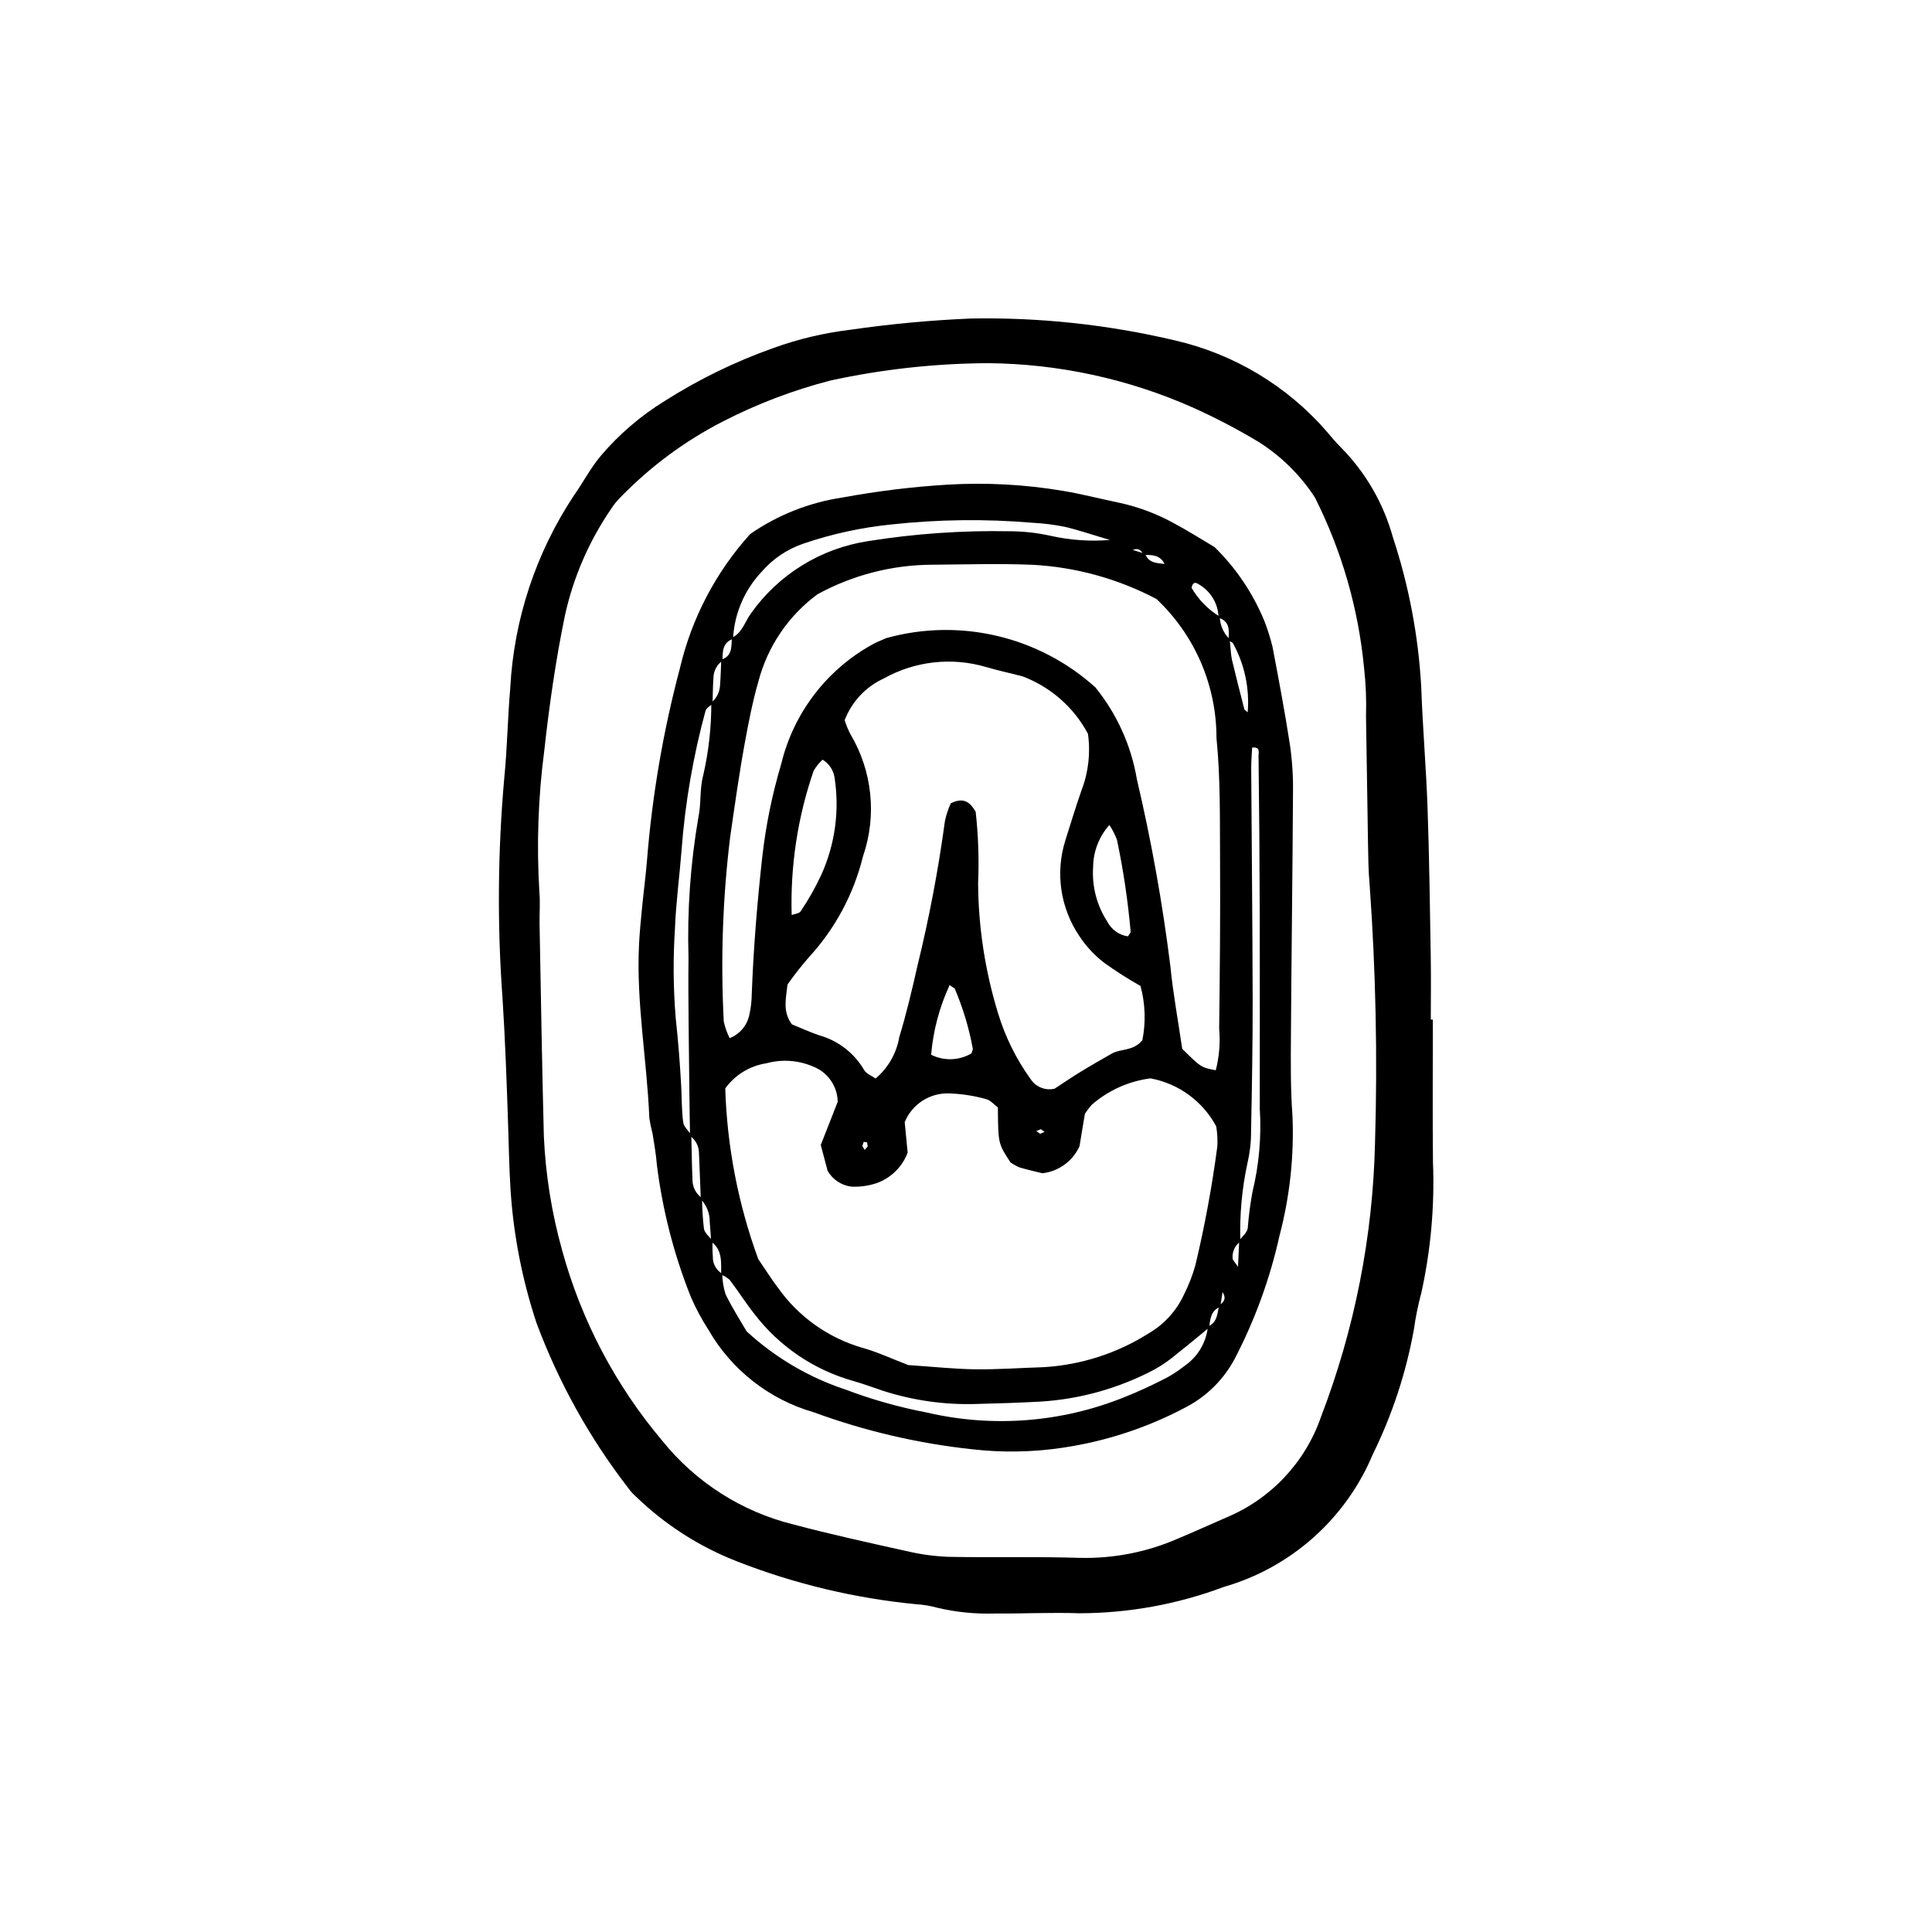 <?xml version="1.0" encoding="UTF-8"?>
<!-- Uploaded to: SVG Repo, www.svgrepo.com, Generator: SVG Repo Mixer Tools -->
<svg fill="#000000" width="800px" height="800px" version="1.1" viewBox="144 144 512 512" xmlns="http://www.w3.org/2000/svg">
 <g>
  <path d="m523.72 414.2c0 12.602-0.102 25.203 0.031 37.805v-0.004c0.461 11.66-0.582 23.332-3.106 34.723-0.852 3.156-1.504 6.359-1.949 9.598-2.074 11.484-5.746 22.625-10.898 33.102-7.156 17.09-21.68 30.012-39.484 35.129-12.25 4.598-25.227 6.961-38.309 6.977-7.457-0.25-14.926 0.121-22.391 0.07-5.137 0.16-10.273-0.359-15.277-1.539-1.797-0.504-3.644-0.812-5.512-0.922-16.258-1.57-32.227-5.383-47.441-11.328-10.027-3.894-19.168-9.758-26.891-17.242-0.703-0.613-1.336-1.309-1.879-2.066-10.305-13.305-18.539-28.094-24.422-43.859-3.824-11.527-6.148-23.5-6.914-35.621-0.336-5.586-0.438-11.184-0.621-16.785-0.367-11.184-0.762-22.352-1.473-33.531-1.438-19.559-1.281-39.199 0.469-58.727 0.781-7.887 0.887-15.84 1.574-23.738h-0.004c0.988-18.246 6.852-35.891 16.98-51.098 2.402-3.426 4.359-7.211 7.047-10.387 4.836-5.688 10.539-10.574 16.895-14.488 9.039-5.75 18.699-10.457 28.797-14.035 6.574-2.383 13.402-4.004 20.348-4.836 10.605-1.539 21.285-2.535 31.992-2.988 18.207-0.34 36.387 1.613 54.109 5.805 15.57 3.578 29.609 11.988 40.109 24.023 1.219 1.41 2.379 2.894 3.715 4.188 6.613 6.652 11.402 14.891 13.906 23.93 4.246 12.852 6.773 26.207 7.519 39.719 0.375 10.719 1.309 21.418 1.68 32.137 0.457 13.059 0.617 26.125 0.84 39.188 0.094 5.598 0.016 11.199 0.016 16.801zm-31.246-138.35c-3.875-5.957-8.996-11.004-15.012-14.789-5.602-3.359-11.395-6.383-17.352-9.059-17.117-7.602-35.613-11.605-54.344-11.758-13.996 0.078-27.945 1.613-41.621 4.582-9.949 2.562-19.574 6.231-28.707 10.934-9.969 5.137-19.039 11.848-26.859 19.883-1.008 0.973-1.898 2.062-2.648 3.25-5.824 8.496-9.961 18.031-12.188 28.086-2.469 11.883-4.172 23.902-5.508 35.973-1.633 12.492-2.062 25.109-1.277 37.684 0.227 2.785-0.02 5.602 0.035 8.406 0.355 18.68 0.648 37.359 1.133 56.031 0.457 10.266 2.09 20.445 4.863 30.34 5.078 18.527 14.129 35.73 26.527 50.41 8.848 11 21.059 18.793 34.762 22.18 9.914 2.621 19.941 4.836 29.957 7.043h0.004c3.621 0.867 7.316 1.379 11.039 1.527 11.668 0.23 23.348-0.102 35.004 0.281v-0.004c8.891 0.199 17.715-1.539 25.863-5.102 4.305-1.793 8.551-3.734 12.832-5.59 11.82-4.914 20.969-14.652 25.129-26.754 8.871-23.137 13.703-47.625 14.285-72.395 0.688-22.867 0.211-45.754-1.426-68.574-0.344-3.715-0.367-7.465-0.434-11.199-0.203-11.207-0.324-22.418-0.527-33.625h0.004c0.129-4.203-0.043-8.41-0.516-12.59-1.496-15.734-5.914-31.051-13.02-45.172z"/>
  <path d="m342.8 285.53c7.32-5.07 15.707-8.391 24.516-9.691 9.172-1.695 18.441-2.828 27.75-3.398 10.238-0.609 20.516-0.059 30.629 1.641 5.051 0.844 10.023 2.152 15.047 3.184 5.023 1.098 9.859 2.914 14.359 5.402 3.699 1.977 7.246 4.231 10.762 6.309v-0.004c5.719 5.598 10.23 12.312 13.258 19.723 0.836 2.172 1.535 4.394 2.094 6.652 1.66 8.695 3.305 17.402 4.648 26.148 0.594 4.156 0.859 8.355 0.793 12.555-0.117 21.477-0.41 42.953-0.547 64.434-0.043 7-0.117 14.031 0.395 21.004h0.004c0.477 10.742-0.672 21.496-3.406 31.895-2.516 11.398-6.527 22.418-11.922 32.77-2.875 5.379-7.285 9.785-12.672 12.648-10.301 5.516-21.48 9.195-33.043 10.883-7.84 1.164-15.801 1.297-23.68 0.402-14.391-1.531-28.539-4.828-42.125-9.816-11.785-3.383-21.789-11.215-27.906-21.84-1.766-2.746-3.312-5.625-4.625-8.609-4.504-11.266-7.543-23.062-9.047-35.098-0.215-2.777-0.707-5.543-1.145-8.297-0.359-1.352-0.645-2.723-0.855-4.102-0.625-15.383-3.504-30.633-2.731-46.09 0.164-3.254 0.488-6.504 0.805-9.75 0.402-4.18 0.977-8.344 1.305-12.527h0.004c1.379-17.207 4.301-34.258 8.738-50.941 3.109-13.203 9.508-25.41 18.598-35.484zm110.27 7.973 0.797 0.586-1.094-0.27c-1.031-2.621-3.238-2.836-5.602-2.727-0.668-0.883-1.16-2.078-2.965-1.34l3.258 0.996c1 2.688 3.441 2.441 5.606 2.758zm14.309 196.81c-2.512 1.02-2.676 3.285-2.93 5.504-2.856 2.332-5.676 4.711-8.578 6.981v0.004c-1.77 1.508-3.672 2.844-5.684 4-9.461 5.059-19.906 8.008-30.613 8.648-5.582 0.289-11.168 0.492-16.758 0.617-8.402 0.27-16.789-0.906-24.789-3.484-2.648-0.879-5.269-1.875-7.957-2.625h0.004c-10.398-2.93-19.566-9.148-26.137-17.727-2.316-2.914-4.305-6.082-6.559-9.043-0.664-0.594-1.434-1.066-2.262-1.395-0.059-3.16 0.453-6.492-2.641-8.734l-0.387-5.289h-0.004c0.023-2.231-0.828-4.375-2.371-5.984-0.156-4.055-0.297-8.113-0.477-12.164v-0.004c0.004-1.824-0.879-3.539-2.367-4.598-0.059-3.703-0.141-7.406-0.172-11.109-0.102-12.043-0.359-24.082-0.238-36.129v0.004c-0.371-12.492 0.516-24.988 2.641-37.305 0.766-3.598 0.281-7.492 1.258-11.004 1.453-6.32 2.172-12.785 2.144-19.273 1.414-1.148 2.262-2.856 2.32-4.676 0.184-2.234 0.219-4.481 0.316-6.723 2.996-0.926 2.664-3.469 2.805-5.781 2.762-1.285 3.434-4.227 5.039-6.418h-0.004c7.312-10.352 18.523-17.285 31.051-19.195 12.379-1.984 24.906-2.859 37.438-2.621 3.707 0.004 7.402 0.41 11.023 1.219 5.129 1.148 10.406 1.516 15.648 1.09-5.269-1.559-8.664-2.746-12.152-3.527v0.004c-2.734-0.543-5.504-0.887-8.285-1.031-12.5-1.062-25.074-0.91-37.547 0.453-7.856 0.797-15.602 2.481-23.082 5.012-4.43 1.48-8.371 4.144-11.395 7.699-4.473 4.809-7.098 11.043-7.41 17.602-2.863 0.988-2.75 3.426-2.801 5.777-1.5 1.062-2.394 2.781-2.402 4.617-0.164 2.254-0.164 4.516-0.23 6.777-0.641 0.629-1.66 1.156-1.863 1.906l-0.004-0.004c-3.285 12.082-5.414 24.449-6.348 36.934-0.535 6.938-1.488 13.852-1.75 20.797-0.512 7.859-0.449 15.746 0.191 23.598 0.656 6 1.129 11.992 1.457 18.004 0.18 3.242 0.113 6.512 0.539 9.719 0.156 1.184 1.398 2.227 2.141 3.332 0.102 4.059 0.156 8.117 0.328 12.172v-0.004c0.07 1.836 1.008 3.531 2.527 4.562 0.012 2.727 0.18 5.453 0.504 8.16 0.188 1.133 1.469 2.086 2.254 3.125 0.023 1.391-0.043 2.789 0.094 4.168-0.086 1.879 0.875 3.656 2.496 4.613 0.027 1.852 0.324 3.688 0.883 5.449 1.832 3.746 4.109 7.273 5.586 9.82 7.555 6.957 16.504 12.219 26.254 15.441 6.973 2.633 14.16 4.66 21.48 6.062 17.391 4.051 35.605 2.656 52.18-3.992 3.469-1.363 6.863-2.938 10.195-4.609 2.094-1.02 4.07-2.269 5.891-3.727 3.531-2.402 5.816-6.238 6.246-10.488 2.473-1.031 2.496-3.371 2.934-5.488 0.918-0.855 2.207-1.57 0.938-3.606zm-0.121-182.89c0.055 2.262 0.996 4.41 2.621 5.981l0.258 2.719h-0.004c0.059 0.91 0.172 1.816 0.344 2.711 1.066 4.406 2.168 8.801 3.305 13.188l0.867 0.738h0.004c0.527-6.379-0.848-12.773-3.953-18.375l-1.148-0.707c0.148-2.438 0.527-4.977-2.621-5.969v0.004c-0.066-3.75-2.141-7.172-5.434-8.969-0.879-0.59-1.492-0.215-1.719 1.043v0.004c1.824 3.121 4.394 5.746 7.481 7.633zm5.144 165.35c0.781-1.07 2.027-2.051 2.254-3.223v-0.004c0.25-3.238 0.668-6.465 1.254-9.66 1.762-7.238 2.418-14.699 1.941-22.133 0-17.215 0.035-34.43-0.012-51.648-0.035-13.957-0.141-27.914-0.316-41.871-0.008-0.73 0.543-2.41-1.699-2.102-0.086 1.844-0.25 3.676-0.242 5.504 0.121 20.473 0.344 40.949 0.383 61.422 0.02 11.633-0.195 23.266-0.422 34.895v0.004c0.004 2.789-0.32 5.57-0.957 8.285-1.477 6.828-2.102 13.812-1.871 20.793-1.422 1.004-2.207 2.684-2.062 4.414 0.008 0.566 0.684 1.125 1.434 2.262zm-87.707 32.984c6.59 0.438 12.176 1.051 17.773 1.121 6.062 0.074 12.129-0.379 18.199-0.566 9.836-0.598 19.363-3.668 27.695-8.93 4.082-2.359 7.344-5.914 9.344-10.188 1.266-2.496 2.289-5.109 3.059-7.805 2.492-10.426 4.441-20.973 5.844-31.602 0.094-1.77-0.008-3.543-0.301-5.293-3.574-6.664-9.984-11.344-17.422-12.719-5.746 0.742-11.145 3.164-15.516 6.961-0.691 0.766-1.312 1.586-1.867 2.457l-1.426 8.578c-1.789 3.945-5.519 6.66-9.824 7.152-1.562-0.387-3.828-0.883-6.047-1.539-0.852-0.355-1.664-0.809-2.418-1.344-3.269-4.973-3.269-4.973-3.336-14.551-0.965-0.707-1.961-1.938-3.184-2.231-3.129-0.867-6.352-1.367-9.598-1.488-5.184-0.242-9.961 2.812-11.914 7.621l0.781 8.066c-1.41 3.758-4.398 6.707-8.176 8.074-2.188 0.738-4.496 1.055-6.801 0.938-2.617-0.355-4.922-1.906-6.242-4.195l-1.805-6.844 4.488-11.441c-0.074-4.152-2.652-7.844-6.519-9.34-3.902-1.688-8.266-1.992-12.363-0.867-4.391 0.664-8.328 3.066-10.922 6.668 0.48 15.445 3.434 30.719 8.75 45.23 2.016 2.957 3.508 5.34 5.199 7.57h0.004c5.434 7.68 13.309 13.289 22.344 15.922 4.027 1.117 7.863 2.93 12.199 4.582zm-16.844-170.91c0.391 1.293 0.906 2.547 1.535 3.742 5.809 9.773 7.023 21.613 3.312 32.363-2.461 10.012-7.418 19.234-14.406 26.812-1.984 2.285-3.852 4.668-5.594 7.141-0.438 3.938-1.316 7.191 1.16 10.551 2.168 0.879 4.684 2.043 7.289 2.93h0.004c4.988 1.406 9.242 4.695 11.852 9.176 0.566 1.02 2.035 1.535 3.043 2.254v-0.004c3.312-2.789 5.531-6.664 6.266-10.938 1.895-6.227 3.394-12.582 4.824-18.934 3.102-12.645 5.531-25.445 7.277-38.344 0.34-1.621 0.859-3.199 1.551-4.707 3.18-1.578 4.984-0.594 6.602 2.246v0.004c0.699 6.297 0.914 12.641 0.641 18.973 0.082 11.656 1.863 23.238 5.281 34.383 1.891 6.25 4.801 12.141 8.613 17.438 1.371 2.125 3.926 3.156 6.387 2.578 2.027-1.324 4.332-2.906 6.707-4.363 2.777-1.703 5.609-3.324 8.445-4.938 2.387-1.355 5.617-0.562 8.102-3.535 0.941-4.769 0.773-9.691-0.492-14.383-3.305-1.855-6.5-3.894-9.578-6.106-2.582-1.977-4.816-4.367-6.609-7.082-5.066-7.457-6.441-16.824-3.727-25.422 1.41-4.434 2.75-8.898 4.293-13.293 1.824-4.754 2.406-9.895 1.688-14.938-3.754-7.027-9.938-12.441-17.398-15.238-3.375-0.855-6.551-1.555-9.672-2.465v-0.004c-9.062-2.648-18.812-1.543-27.051 3.066-4.762 2.184-8.473 6.144-10.344 11.035zm-30.477 84.262v0.004c2.668-1.039 4.625-3.359 5.203-6.16 0.414-1.82 0.629-3.684 0.648-5.551 0.449-12.133 1.445-24.203 2.777-36.281h0.004c0.938-8.328 2.613-16.559 5.008-24.594 3.316-13.824 12.426-25.547 25-32.184l2.867-1.242h-0.004c19.492-5.406 40.391-0.48 55.414 13.062 5.695 7.039 9.484 15.426 10.996 24.355 3.84 16.344 6.801 32.887 8.875 49.551 0.734 7.402 2.098 14.738 3.141 21.875 5.023 4.984 5.047 4.949 8.895 5.68l-0.004-0.004c0.922-3.617 1.227-7.363 0.898-11.082 0.18-14.941 0.324-29.887 0.234-44.828-0.062-10.738 0.121-21.535-0.953-32.195h0.004c-0.004-13.918-5.754-27.223-15.891-36.766-10.156-5.359-21.352-8.457-32.82-9.074-8.887-0.363-17.727-0.086-26.59-0.02-10.633 0.039-21.09 2.727-30.422 7.824-7.719 5.691-13.25 13.855-15.676 23.133-1.547 5.356-2.606 10.867-3.613 16.359-1.512 8.25-2.664 16.559-3.863 24.863h-0.004c-1.98 16.211-2.547 32.566-1.691 48.879 0.328 1.531 0.852 3.008 1.566 4.398zm16.426-32.621c0.812-0.312 2.008-0.391 2.379-0.98v0.004c2.078-3.07 3.906-6.301 5.465-9.664 3.668-8.09 4.887-17.074 3.512-25.852-0.312-1.949-1.473-3.656-3.164-4.672-0.945 0.863-1.746 1.867-2.383 2.981-4.223 12.273-6.191 25.211-5.805 38.188zm84.188-23.859v0.004c-2.738 3.074-4.266 7.039-4.297 11.156-0.348 5.109 0.977 10.191 3.777 14.48 1.078 2.098 3.106 3.543 5.441 3.875l0.738-1.098h-0.004c-0.719-8.227-1.93-16.402-3.633-24.484-0.52-1.383-1.195-2.703-2.019-3.93zm-36.551 60.531c0.133-0.465 0.434-0.941 0.352-1.336h-0.004c-1-5.449-2.606-10.773-4.789-15.867l-1.34-0.883c-2.699 5.812-4.356 12.059-4.894 18.445 3.391 1.703 7.41 1.566 10.676-0.359zm-28.547 23.445-0.352 1.082 0.605 1.043 0.805-0.887-0.168-1.109zm47.941-2.641-1-0.715-1.195 0.496 1.027 0.719z"/>
 </g>
</svg>
